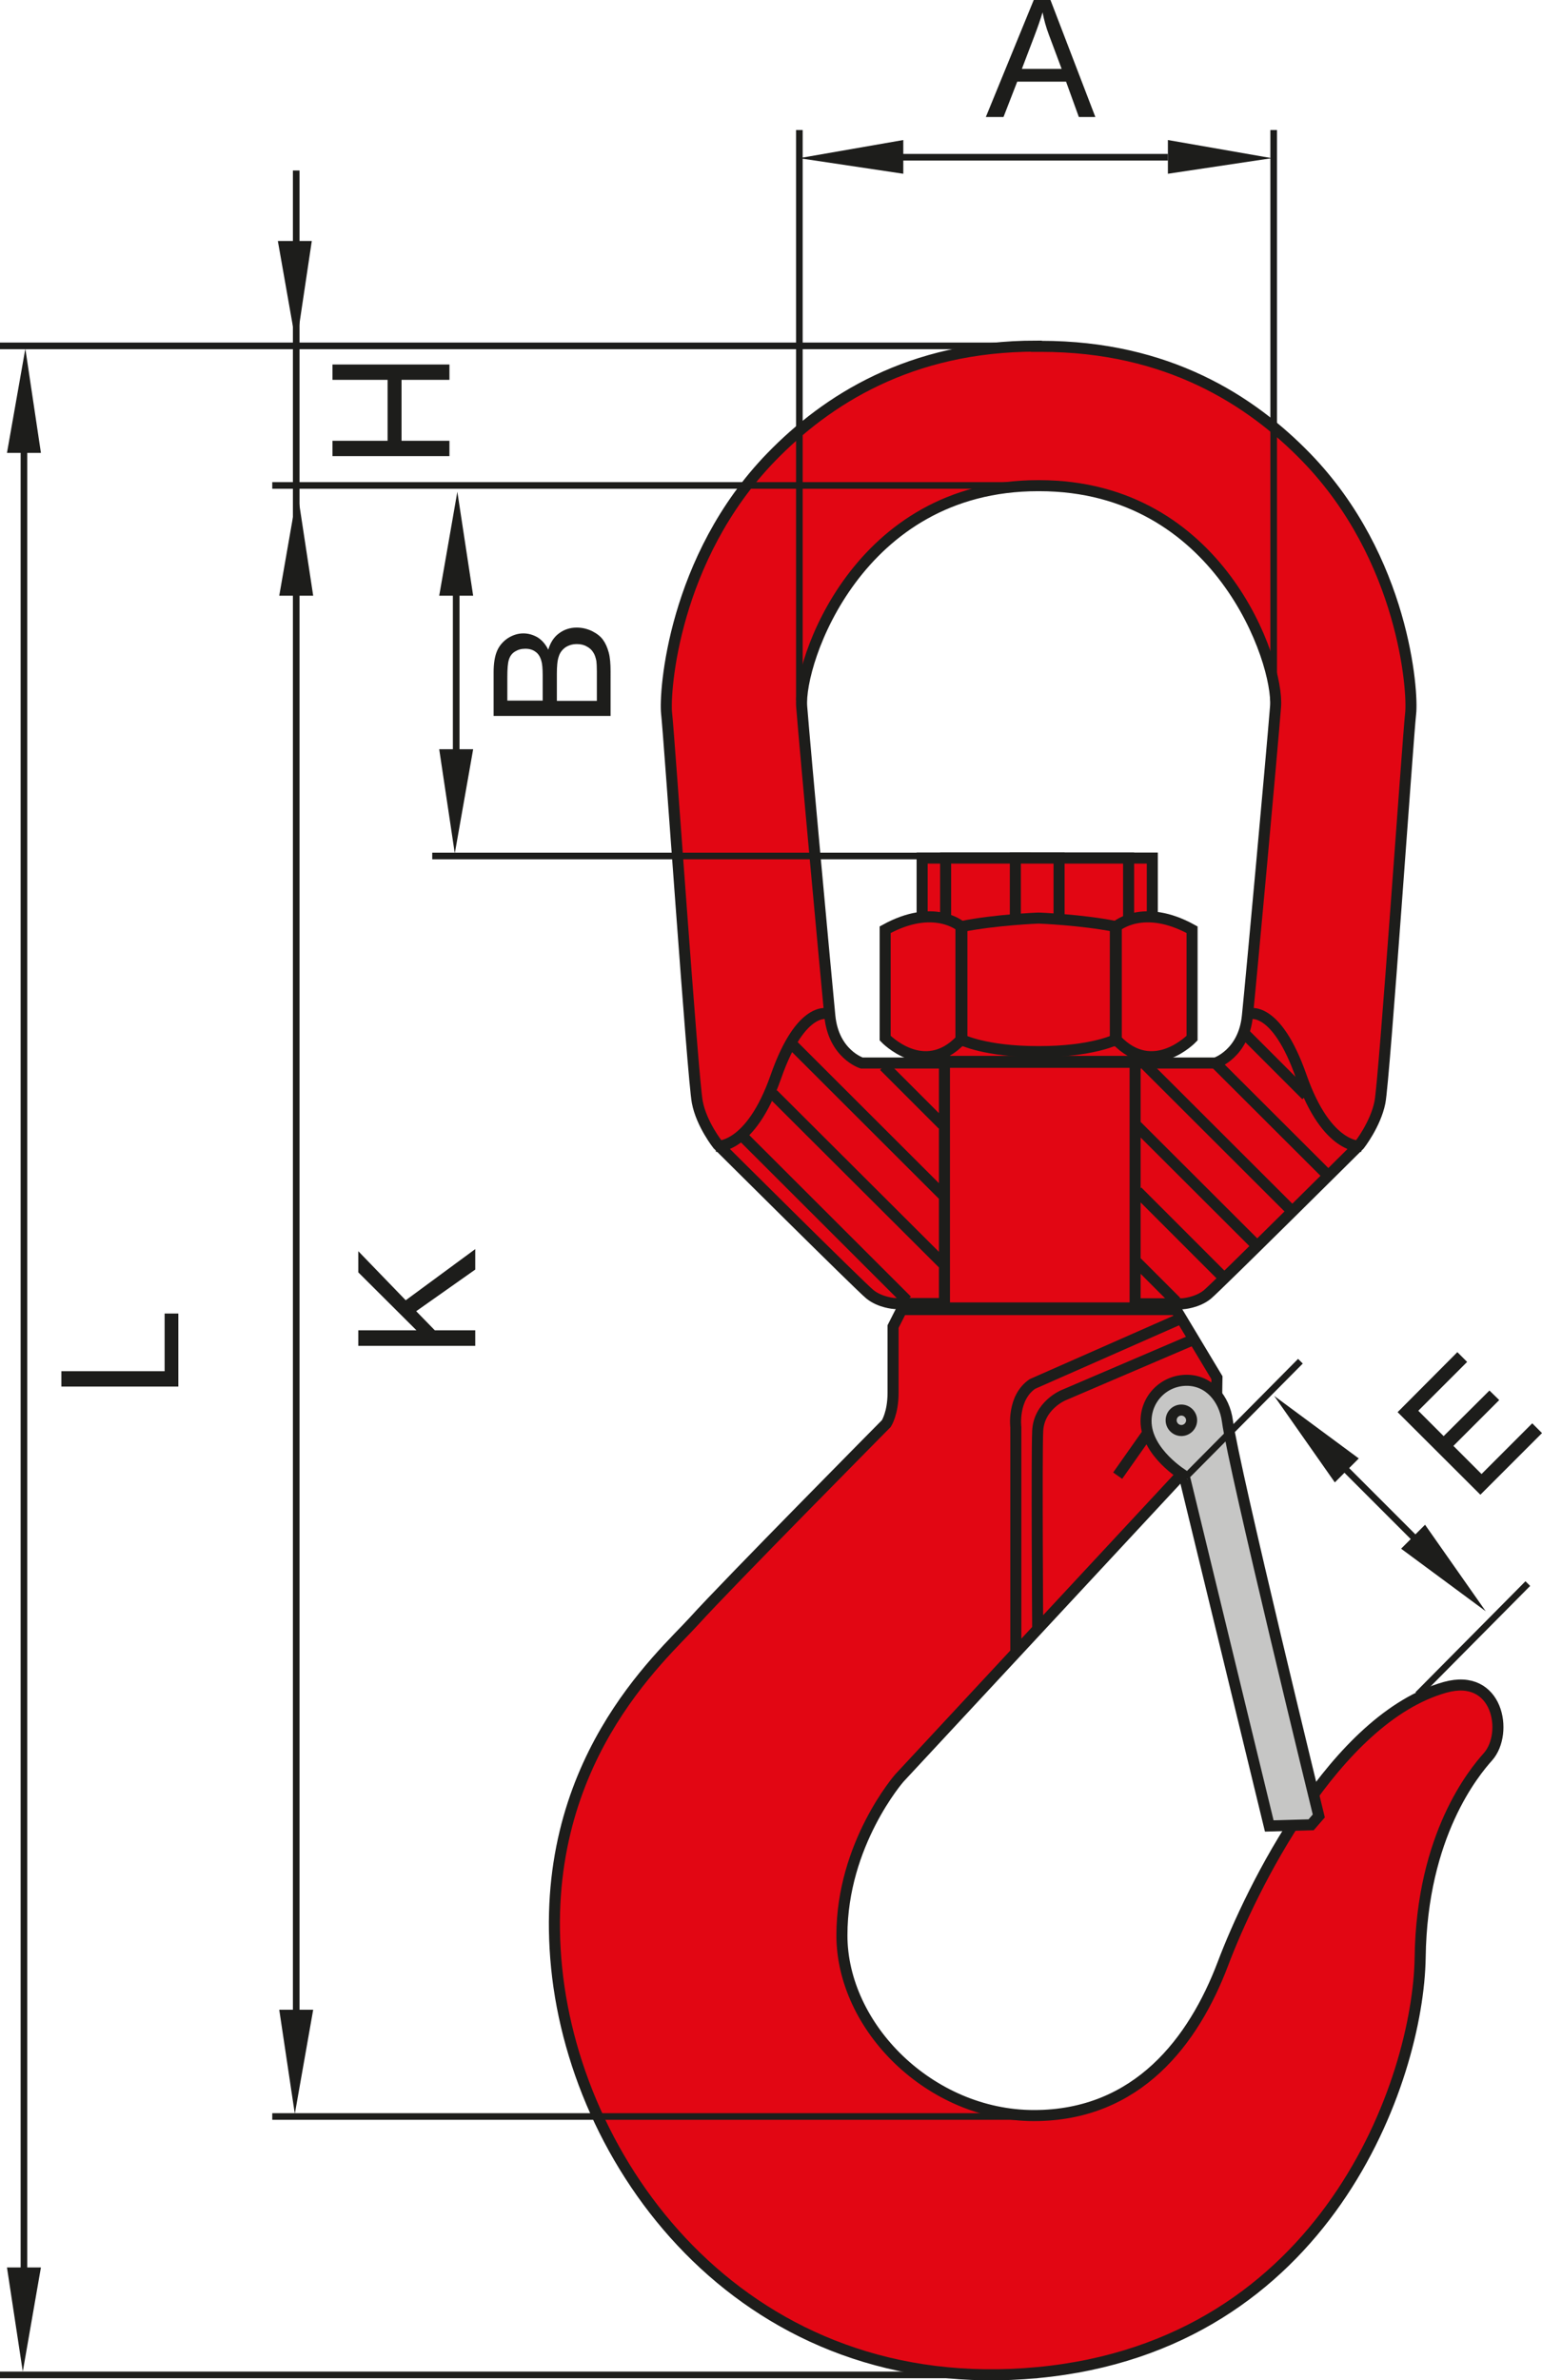 <?xml version="1.0" encoding="utf-8"?>
<!-- Generator: Adobe Illustrator 24.0.2, SVG Export Plug-In . SVG Version: 6.00 Build 0)  -->
<svg version="1.1" id="Layer_1" xmlns="http://www.w3.org/2000/svg" xmlns:xlink="http://www.w3.org/1999/xlink" x="0px" y="0px"
	 viewBox="0 0 66.32 102.33" style="enable-background:new 0 0 66.32 102.33;" xml:space="preserve">
<style type="text/css">
	.st0{fill:#1D1D1B;}
	.st1{fill:none;stroke:#1D1D1B;stroke-width:0.285;stroke-miterlimit:10;}
	.st2{fill:#E20613;}
	.st3{fill:none;stroke:#1D1D1B;stroke-width:0.475;stroke-miterlimit:10;}
	.st4{fill:#C6C6C5;}
</style>
<g>
	<polygon class="st0" points="13.41,10.36 11.95,10.36 12.74,14.84 13.41,10.36 	"/>
	<polygon class="st0" points="63.67,64.26 60.11,60.71 62.68,58.13 63.1,58.55 61,60.65 62.09,61.74 64.06,59.78 64.48,60.19 
		62.51,62.16 63.72,63.37 65.9,61.19 66.32,61.61 63.67,64.26 	"/>
	<line class="st1" x1="57.23" y1="62.52" x2="62.49" y2="67.78"/>
	<polygon class="st0" points="58.44,62.7 57.41,63.73 54.8,60.01 58.44,62.7 	"/>
	<polygon class="st0" points="60.26,66.58 61.29,65.55 63.9,69.27 60.26,66.58 	"/>
	<polygon class="st2" points="39.66,40.37 49.56,40.37 49.56,36.89 39.66,36.89 39.66,40.37 	"/>
	<polygon class="st3" points="39.66,40.37 49.56,40.37 49.56,36.89 39.66,36.89 39.66,40.37 	"/>
	<polygon class="st2" points="40.67,40.37 48.54,40.37 48.54,36.89 40.67,36.89 40.67,40.37 	"/>
	<polygon class="st3" points="40.67,40.37 48.54,40.37 48.54,36.89 40.67,36.89 40.67,40.37 	"/>
	<polygon class="st2" points="43.67,40.37 45.55,40.37 45.55,36.89 43.67,36.89 43.67,40.37 	"/>
	<polygon class="st3" points="43.67,40.37 45.55,40.37 45.55,36.89 43.67,36.89 43.67,40.37 	"/>
	<polygon class="st2" points="48.82,45.63 40.62,45.63 40.62,44.74 48.82,44.74 48.82,45.63 	"/>
	<polygon class="st3" points="48.82,45.63 40.62,45.63 40.62,44.74 48.82,44.74 48.82,45.63 	"/>
	<path class="st2" d="M44.57,14.88c-5.43,0-9.02,2.32-11.4,4.77c-4.22,4.35-4.6,10.11-4.5,11.02c0.11,0.93,1.13,15.76,1.32,16.71
		c0.18,0.95,0.88,1.83,0.88,1.83s6.1,6.07,6.54,6.43c0.44,0.36,1.06,0.4,1.06,0.4h6.1V45.7h-7.51c0,0-1.21-0.38-1.37-2.03
		c-0.16-1.65-1.06-11.39-1.21-13.29c-0.15-1.9,2.41-9.5,10.16-9.5h0.06c7.75,0,10.31,7.6,10.16,9.5c-0.15,1.9-1.04,11.64-1.21,13.29
		c-0.16,1.64-1.37,2.03-1.37,2.03h-7.51v10.35h6.1c0,0,0.62-0.04,1.06-0.4c0.44-0.37,6.54-6.43,6.54-6.43s0.69-0.88,0.88-1.83
		s1.21-15.78,1.32-16.71c0.11-0.91-0.27-6.67-4.49-11.02c-2.38-2.45-5.97-4.77-11.4-4.77H44.57L44.57,14.88z"/>
	<path class="st3" d="M44.57,14.88c-5.43,0-9.02,2.32-11.4,4.77c-4.22,4.35-4.6,10.11-4.5,11.02c0.11,0.93,1.13,15.76,1.32,16.71
		c0.18,0.95,0.88,1.83,0.88,1.83s6.1,6.07,6.54,6.43c0.44,0.36,1.06,0.4,1.06,0.4h6.1V45.7h-7.51c0,0-1.21-0.38-1.37-2.03
		c-0.16-1.65-1.06-11.39-1.21-13.29c-0.15-1.9,2.41-9.5,10.16-9.5h0.06c7.75,0,10.31,7.6,10.16,9.5c-0.15,1.9-1.04,11.64-1.21,13.29
		c-0.16,1.64-1.37,2.03-1.37,2.03h-7.51v10.35h6.1c0,0,0.62-0.04,1.06-0.4c0.44-0.37,6.54-6.43,6.54-6.43s0.69-0.88,0.88-1.83
		s1.21-15.78,1.32-16.71c0.11-0.91-0.27-6.67-4.49-11.02c-2.38-2.45-5.97-4.77-11.4-4.77H44.57L44.57,14.88z"/>
	<path class="st2" d="M50.58,56.3l1.76,2.93l-0.04,2.56L38.68,76.44c0,0-2.47,2.82-2.47,6.76c0,3.95,3.8,7.75,8.26,7.75
		c4.46,0,6.87-3.22,8.12-6.51c1.24-3.29,4.84-10.58,9.56-11.9c2.28-0.64,2.74,1.97,1.85,2.98c-0.59,0.66-2.85,3.36-2.92,8.63
		C61,89.42,57.05,100.83,44.63,102c-12.43,1.17-19.81-8.63-20.69-17.4c-0.88-8.77,4.53-13.38,5.92-14.92
		c1.39-1.54,8.26-8.48,8.26-8.48s0.29-0.44,0.29-1.32c0-0.88,0-2.85,0-2.85l0.37-0.73H50.58L50.58,56.3z"/>
	<path class="st3" d="M50.58,56.3l1.76,2.93l-0.04,2.56L38.68,76.44c0,0-2.47,2.82-2.47,6.76c0,3.95,3.8,7.75,8.26,7.75
		c4.46,0,6.87-3.22,8.12-6.51c1.24-3.29,4.84-10.58,9.56-11.9c2.28-0.64,2.74,1.97,1.85,2.98c-0.59,0.66-2.85,3.36-2.92,8.63
		C61,89.42,57.05,100.83,44.63,102c-12.43,1.17-19.81-8.63-20.69-17.4c-0.88-8.77,4.53-13.38,5.92-14.92
		c1.39-1.54,8.26-8.48,8.26-8.48s0.29-0.44,0.29-1.32c0-0.88,0-2.85,0-2.85l0.37-0.73H50.58L50.58,56.3z"/>
	<path class="st4" d="M49.29,61.09c0-0.97,0.78-1.75,1.75-1.75c0.96,0,1.62,0.79,1.75,1.75c0.27,2.03,3.93,16.98,3.93,16.98
		l-0.33,0.38l-1.8,0.05l-3.66-15.06C50.93,63.44,49.29,62.46,49.29,61.09L49.29,61.09z"/>
	<path class="st3" d="M49.29,61.09c0-0.97,0.78-1.75,1.75-1.75c0.96,0,1.62,0.79,1.75,1.75c0.27,2.03,3.93,16.98,3.93,16.98
		l-0.33,0.38l-1.8,0.05l-3.66-15.06C50.93,63.44,49.29,62.46,49.29,61.09L49.29,61.09z M49.38,61.58l-1.31,1.86 M51.35,57.58
		l-5.63,2.41c0,0-1.04,0.44-1.09,1.53c-0.05,1.1,0,8.5,0,8.5 M43.69,71.01v-9.65c0,0-0.16-1.26,0.71-1.86l6.35-2.8"/>
	<path class="st2" d="M48.01,39.83c0,0,1.16-1.02,3.26,0.14v4.66c0,0-1.67,1.75-3.26,0.07V39.83L48.01,39.83z"/>
	<path class="st3" d="M48.01,39.83c0,0,1.16-1.02,3.26,0.14v4.66c0,0-1.67,1.75-3.26,0.07V39.83L48.01,39.83z"/>
	<path class="st2" d="M41.33,39.83c0,0-1.16-1.02-3.26,0.14v4.66c0,0,1.67,1.75,3.26,0.07V39.83L41.33,39.83z"/>
	<path class="st3" d="M41.33,39.83c0,0-1.16-1.02-3.26,0.14v4.66c0,0,1.67,1.75,3.26,0.07V39.83L41.33,39.83z"/>
	<path class="st2" d="M44.64,45.21c-2.26,0-3.27-0.51-3.27-0.51v-4.87c1.46-0.29,3.27-0.36,3.27-0.36h0.06c0,0,1.82,0.07,3.27,0.36
		v4.87c0,0-1.02,0.51-3.27,0.51H44.64L44.64,45.21z"/>
	<path class="st3" d="M44.64,45.21c-2.26,0-3.27-0.51-3.27-0.51v-4.87c1.46-0.29,3.27-0.36,3.27-0.36h0.06c0,0,1.82,0.07,3.27,0.36
		v4.87c0,0-1.02,0.51-3.27,0.51H44.64L44.64,45.21z"/>
	<polygon class="st2" points="48.82,45.67 40.62,45.67 40.62,56.23 48.82,56.23 48.82,45.67 	"/>
	<path class="st3" d="M48.82,45.67h-8.2v10.56h8.2V45.67L48.82,45.67z M58.53,49.28c0,0-1.46,0.15-2.56-2.99
		c-1.1-3.14-2.27-2.7-2.27-2.7 M30.81,49.28c0,0,1.46,0.15,2.56-2.99c1.1-3.14,2.27-2.7,2.27-2.7 M53.55,44.46l2.63,2.63
		 M52.29,45.72l4.75,4.74 M49.27,45.78l6.23,6.22 M48.89,48.4l5.19,5.18 M52.62,54.92l-3.7-3.7 M50.59,55.96l-1.7-1.7 M39.01,55.91
		l-7.02-7.01 M33.25,47.04l7.33,7.31 M34.07,44.9l6.53,6.52 M38.02,45.83l2.52,2.52 M50.37,61.06c0,0.24,0.2,0.44,0.44,0.44
		c0.24,0,0.44-0.2,0.44-0.44s-0.2-0.44-0.44-0.44C50.57,60.62,50.37,60.81,50.37,61.06L50.37,61.06z"/>
	<path class="st0" d="M26.26,30.78h-5.03V28.9c0-0.38,0.05-0.69,0.15-0.92c0.1-0.23,0.26-0.41,0.47-0.55
		c0.21-0.13,0.43-0.2,0.66-0.2c0.21,0,0.42,0.06,0.61,0.17c0.19,0.12,0.34,0.29,0.46,0.53c0.09-0.3,0.24-0.54,0.46-0.7
		c0.21-0.16,0.47-0.25,0.76-0.25c0.23,0,0.45,0.05,0.66,0.15c0.2,0.1,0.36,0.22,0.47,0.37c0.11,0.15,0.19,0.33,0.25,0.55
		c0.06,0.22,0.08,0.49,0.08,0.81V30.78L26.26,30.78z M23.34,30.12v-1.09c0-0.29-0.02-0.51-0.06-0.63c-0.05-0.17-0.13-0.3-0.25-0.38
		c-0.12-0.09-0.26-0.13-0.44-0.13c-0.17,0-0.31,0.04-0.44,0.12c-0.13,0.08-0.21,0.19-0.26,0.34c-0.05,0.15-0.07,0.4-0.07,0.76v1.01
		H23.34L23.34,30.12z M25.67,30.12v-1.25c0-0.21-0.01-0.37-0.02-0.45c-0.03-0.15-0.07-0.28-0.14-0.38c-0.06-0.1-0.16-0.19-0.28-0.25
		c-0.12-0.07-0.26-0.1-0.42-0.1c-0.19,0-0.35,0.05-0.49,0.14c-0.14,0.1-0.24,0.23-0.29,0.4c-0.06,0.17-0.08,0.42-0.08,0.74v1.16
		H25.67L25.67,30.12z"/>
	<polygon class="st0" points="14.3,19.61 19.33,19.61 19.33,18.95 17.27,18.95 17.27,16.33 19.33,16.33 19.33,15.67 14.3,15.67 
		14.3,16.33 16.67,16.33 16.67,18.95 14.3,18.95 14.3,19.61 	"/>
	<path class="st1" d="M18.59,36.8h25.75 M11.71,20.87h33.06 M19.62,32.58v-7.44"/>
	<polygon class="st0" points="18.89,32.21 20.35,32.21 19.56,36.69 18.89,32.21 	"/>
	<polygon class="st0" points="20.35,25.61 18.89,25.61 19.67,21.14 20.35,25.61 	"/>
	<path class="st1" d="M11.71,90.99h32.77 M12.74,86.97V7.33"/>
	<polygon class="st0" points="12.01,86.4 13.47,86.4 12.68,90.88 12.01,86.4 	"/>
	<polygon class="st0" points="13.47,25.61 12.01,25.61 12.79,21.14 13.47,25.61 	"/>
	<polygon class="st0" points="7.67,59.61 2.64,59.61 2.64,58.95 7.08,58.95 7.08,56.47 7.67,56.47 7.67,59.61 	"/>
	<polygon class="st0" points="20.44,57.86 15.41,57.86 15.41,57.19 17.91,57.19 15.41,54.7 15.41,53.79 17.45,55.9 20.44,53.7 
		20.44,54.58 17.9,56.37 18.7,57.19 20.44,57.19 20.44,57.86 	"/>
	<path class="st1" d="M0,102.1h44.63 M0,14.87h44.57 M1.03,97.55V18.99"/>
	<polygon class="st0" points="0.3,97.48 1.76,97.48 0.98,101.96 0.3,97.48 	"/>
	<polygon class="st0" points="1.76,19.47 0.3,19.47 1.09,14.99 1.76,19.47 	"/>
	<path class="st0" d="M47.11,5.03L45.18,0h-0.72L42.4,5.03h0.76l0.59-1.52h2.1l0.55,1.52H47.11L47.11,5.03z M45.66,2.96h-1.71
		l0.53-1.39c0.16-0.42,0.28-0.77,0.36-1.04c0.06,0.32,0.15,0.64,0.27,0.96L45.66,2.96L45.66,2.96z"/>
	<path class="st1" d="M34.38,30.11V5.59 M54.78,30.11V5.59"/>
	<polygon class="st0" points="38.85,7.47 38.85,6.02 34.37,6.8 38.85,7.47 	"/>
	<line class="st1" x1="50.23" y1="6.76" x2="37.99" y2="6.76"/>
	<polygon class="st0" points="50.23,7.47 50.23,6.02 54.7,6.8 50.23,7.47 	"/>
	<path class="st1" d="M65.71,68.08l-4.73,4.77 M55.93,58.52l-4.84,4.88"/>
</g>
</svg>
